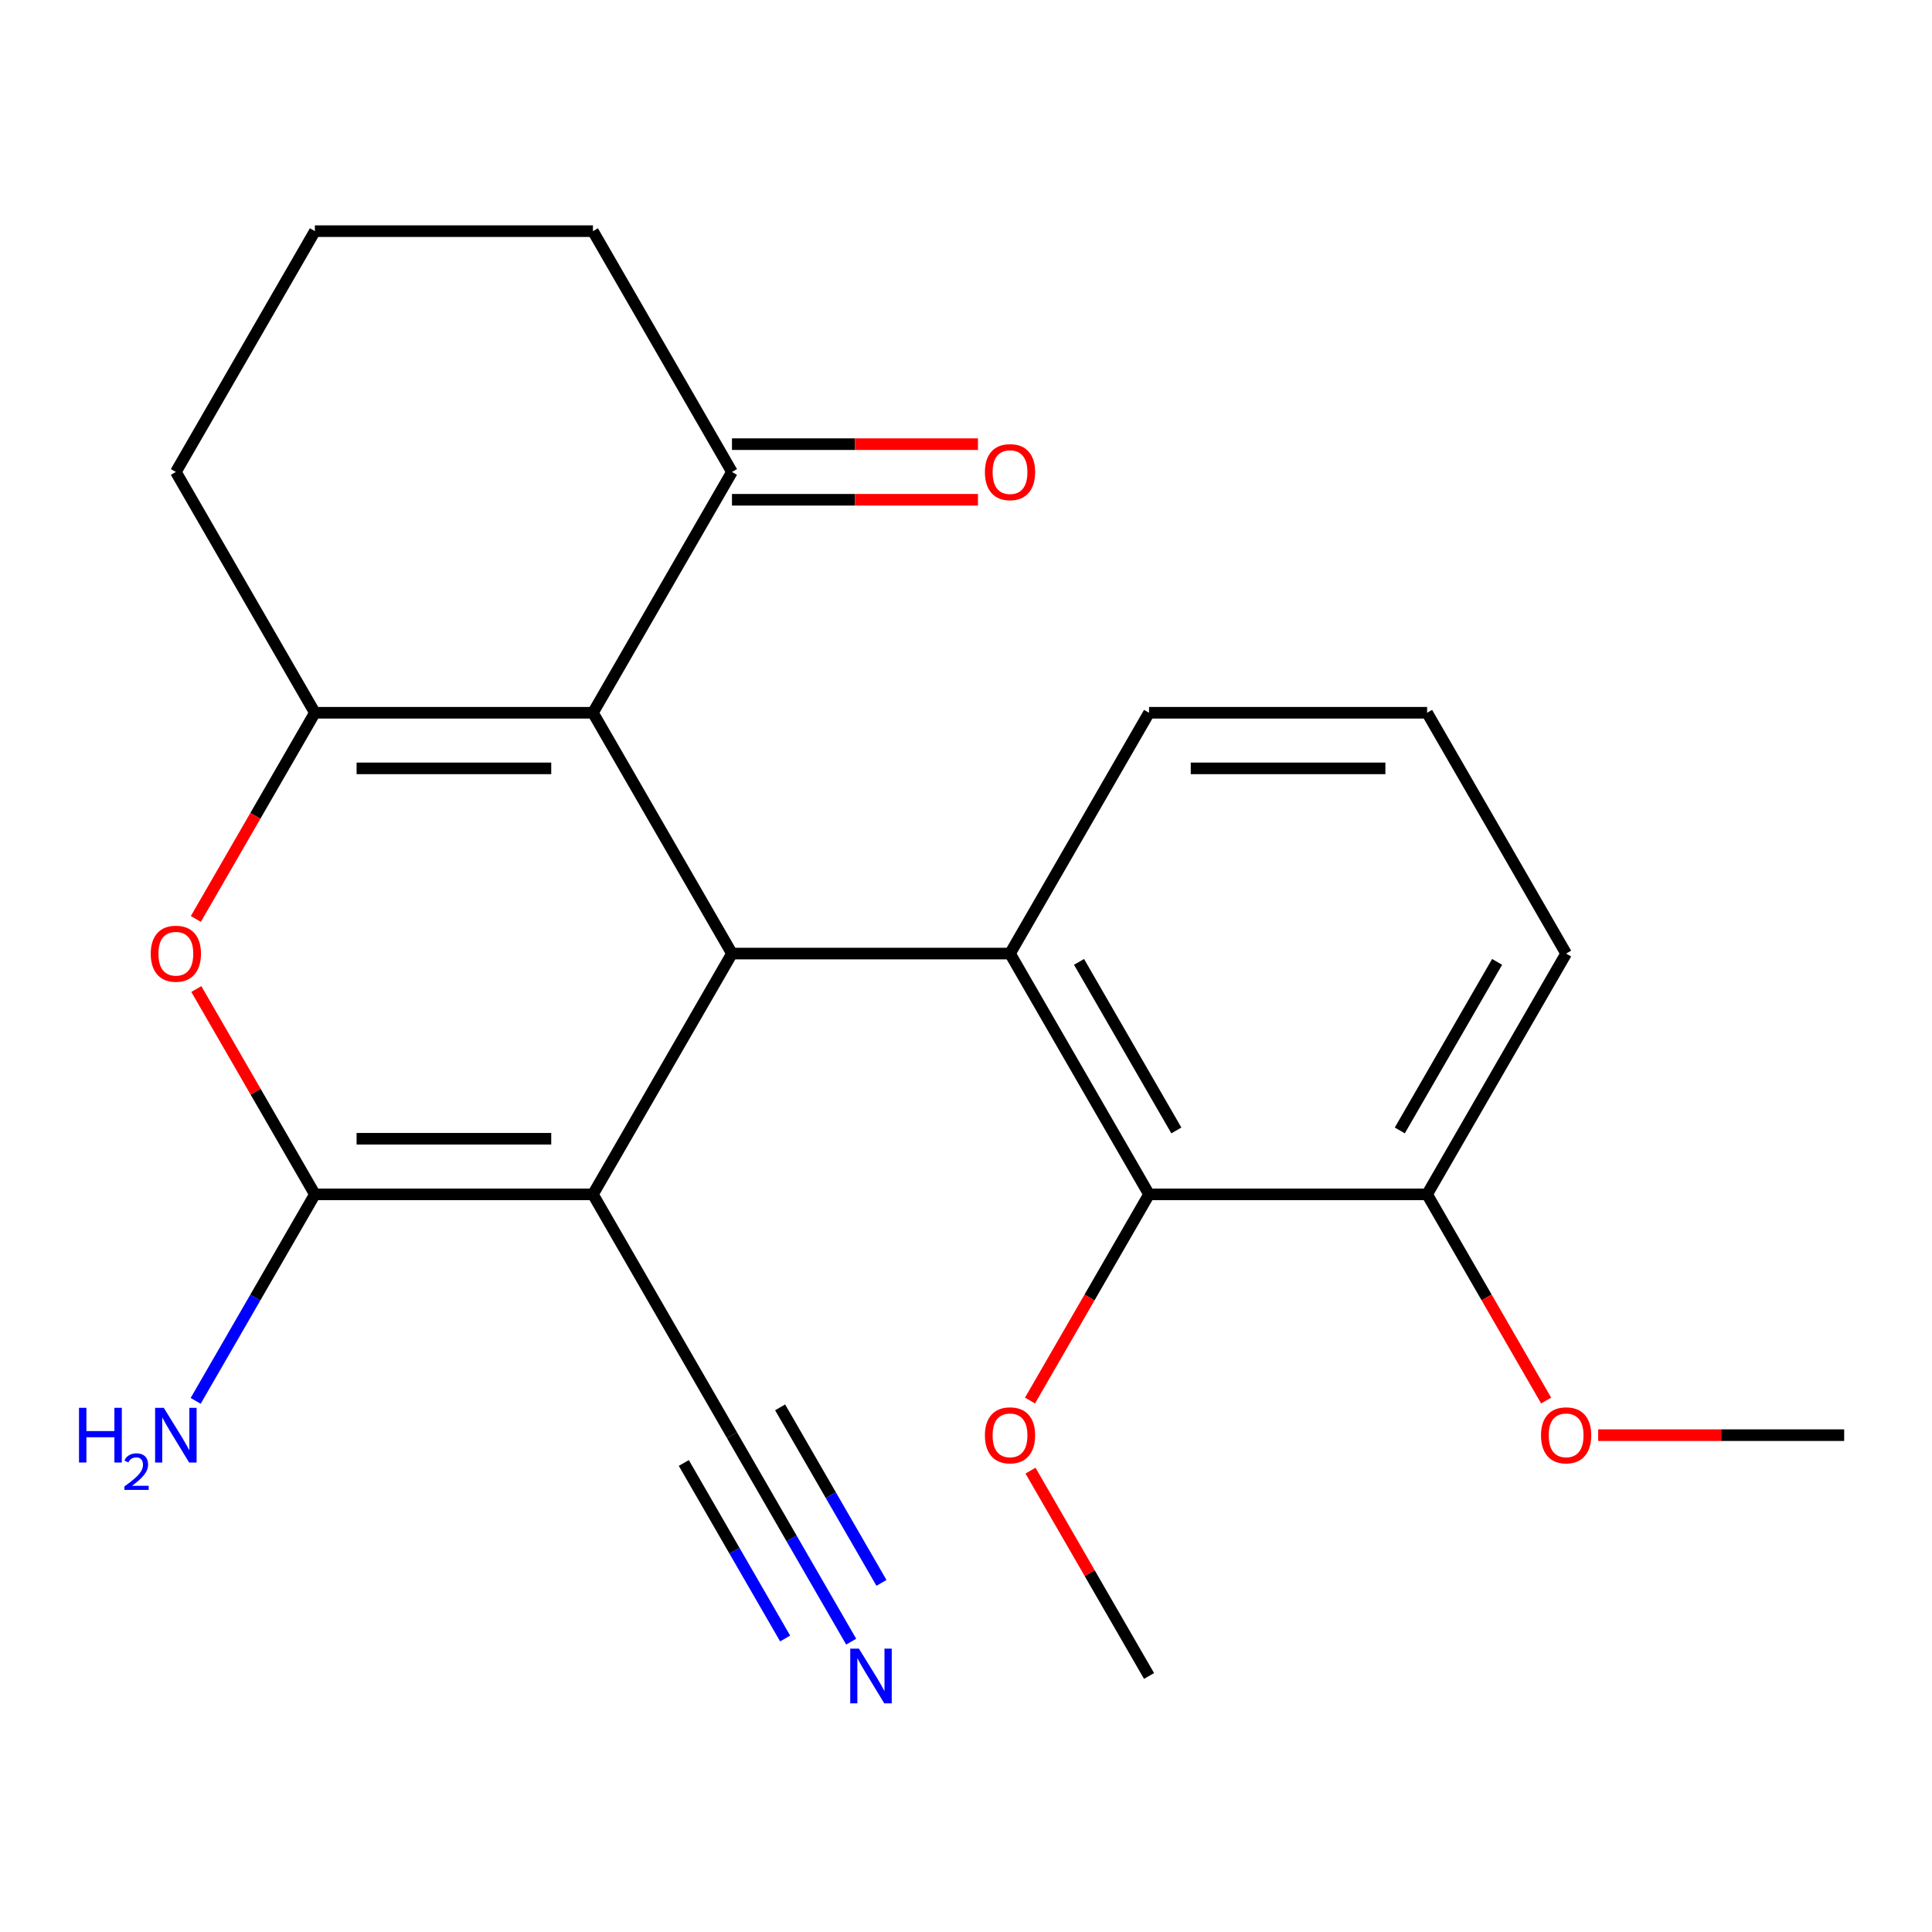 <?xml version='1.0' encoding='iso-8859-1'?>
<svg version='1.1' baseProfile='full'
              xmlns='http://www.w3.org/2000/svg'
                      xmlns:rdkit='http://www.rdkit.org/xml'
                      xmlns:xlink='http://www.w3.org/1999/xlink'
                  xml:space='preserve'
width='1000px' height='1000px' viewBox='0 0 1000 1000'>
<!-- END OF HEADER -->
<rect style='opacity:1.0;fill:#FFFFFF;stroke:none' width='1000' height='1000' x='0' y='0'> </rect>
<path class='bond-0' d='M 306.905,618.203 L 378.865,493.564' style='fill:none;fill-rule:evenodd;stroke:#000000;stroke-width:6px;stroke-linecap:butt;stroke-linejoin:miter;stroke-opacity:1' />
<path class='bond-2' d='M 306.905,618.203 L 162.984,618.203' style='fill:none;fill-rule:evenodd;stroke:#000000;stroke-width:6px;stroke-linecap:butt;stroke-linejoin:miter;stroke-opacity:1' />
<path class='bond-2' d='M 285.317,589.419 L 184.572,589.419' style='fill:none;fill-rule:evenodd;stroke:#000000;stroke-width:6px;stroke-linecap:butt;stroke-linejoin:miter;stroke-opacity:1' />
<path class='bond-7' d='M 306.905,618.203 L 378.865,742.841' style='fill:none;fill-rule:evenodd;stroke:#000000;stroke-width:6px;stroke-linecap:butt;stroke-linejoin:miter;stroke-opacity:1' />
<path class='bond-1' d='M 378.865,493.564 L 306.905,368.926' style='fill:none;fill-rule:evenodd;stroke:#000000;stroke-width:6px;stroke-linecap:butt;stroke-linejoin:miter;stroke-opacity:1' />
<path class='bond-5' d='M 378.865,493.564 L 522.785,493.564' style='fill:none;fill-rule:evenodd;stroke:#000000;stroke-width:6px;stroke-linecap:butt;stroke-linejoin:miter;stroke-opacity:1' />
<path class='bond-8' d='M 306.905,368.926 L 378.865,244.287' style='fill:none;fill-rule:evenodd;stroke:#000000;stroke-width:6px;stroke-linecap:butt;stroke-linejoin:miter;stroke-opacity:1' />
<path class='bond-23' d='M 306.905,368.926 L 162.984,368.926' style='fill:none;fill-rule:evenodd;stroke:#000000;stroke-width:6px;stroke-linecap:butt;stroke-linejoin:miter;stroke-opacity:1' />
<path class='bond-23' d='M 285.317,397.71 L 184.572,397.71' style='fill:none;fill-rule:evenodd;stroke:#000000;stroke-width:6px;stroke-linecap:butt;stroke-linejoin:miter;stroke-opacity:1' />
<path class='bond-4' d='M 162.984,618.203 L 132.304,565.063' style='fill:none;fill-rule:evenodd;stroke:#000000;stroke-width:6px;stroke-linecap:butt;stroke-linejoin:miter;stroke-opacity:1' />
<path class='bond-4' d='M 132.304,565.063 L 101.623,511.922' style='fill:none;fill-rule:evenodd;stroke:#FF0000;stroke-width:6px;stroke-linecap:butt;stroke-linejoin:miter;stroke-opacity:1' />
<path class='bond-11' d='M 162.984,618.203 L 132.131,671.643' style='fill:none;fill-rule:evenodd;stroke:#000000;stroke-width:6px;stroke-linecap:butt;stroke-linejoin:miter;stroke-opacity:1' />
<path class='bond-11' d='M 132.131,671.643 L 101.277,725.083' style='fill:none;fill-rule:evenodd;stroke:#0000FF;stroke-width:6px;stroke-linecap:butt;stroke-linejoin:miter;stroke-opacity:1' />
<path class='bond-3' d='M 162.984,368.926 L 132.177,422.286' style='fill:none;fill-rule:evenodd;stroke:#000000;stroke-width:6px;stroke-linecap:butt;stroke-linejoin:miter;stroke-opacity:1' />
<path class='bond-3' d='M 132.177,422.286 L 101.369,475.646' style='fill:none;fill-rule:evenodd;stroke:#FF0000;stroke-width:6px;stroke-linecap:butt;stroke-linejoin:miter;stroke-opacity:1' />
<path class='bond-13' d='M 162.984,368.926 L 91.024,244.287' style='fill:none;fill-rule:evenodd;stroke:#000000;stroke-width:6px;stroke-linecap:butt;stroke-linejoin:miter;stroke-opacity:1' />
<path class='bond-6' d='M 522.785,493.564 L 594.745,618.203' style='fill:none;fill-rule:evenodd;stroke:#000000;stroke-width:6px;stroke-linecap:butt;stroke-linejoin:miter;stroke-opacity:1' />
<path class='bond-6' d='M 558.507,497.868 L 608.879,585.115' style='fill:none;fill-rule:evenodd;stroke:#000000;stroke-width:6px;stroke-linecap:butt;stroke-linejoin:miter;stroke-opacity:1' />
<path class='bond-15' d='M 522.785,493.564 L 594.745,368.926' style='fill:none;fill-rule:evenodd;stroke:#000000;stroke-width:6px;stroke-linecap:butt;stroke-linejoin:miter;stroke-opacity:1' />
<path class='bond-10' d='M 594.745,618.203 L 738.665,618.203' style='fill:none;fill-rule:evenodd;stroke:#000000;stroke-width:6px;stroke-linecap:butt;stroke-linejoin:miter;stroke-opacity:1' />
<path class='bond-14' d='M 594.745,618.203 L 563.937,671.563' style='fill:none;fill-rule:evenodd;stroke:#000000;stroke-width:6px;stroke-linecap:butt;stroke-linejoin:miter;stroke-opacity:1' />
<path class='bond-14' d='M 563.937,671.563 L 533.13,724.923' style='fill:none;fill-rule:evenodd;stroke:#FF0000;stroke-width:6px;stroke-linecap:butt;stroke-linejoin:miter;stroke-opacity:1' />
<path class='bond-9' d='M 378.865,742.841 L 409.718,796.282' style='fill:none;fill-rule:evenodd;stroke:#000000;stroke-width:6px;stroke-linecap:butt;stroke-linejoin:miter;stroke-opacity:1' />
<path class='bond-9' d='M 409.718,796.282 L 440.572,849.722' style='fill:none;fill-rule:evenodd;stroke:#0000FF;stroke-width:6px;stroke-linecap:butt;stroke-linejoin:miter;stroke-opacity:1' />
<path class='bond-9' d='M 353.937,757.233 L 380.163,802.658' style='fill:none;fill-rule:evenodd;stroke:#000000;stroke-width:6px;stroke-linecap:butt;stroke-linejoin:miter;stroke-opacity:1' />
<path class='bond-9' d='M 380.163,802.658 L 406.388,848.082' style='fill:none;fill-rule:evenodd;stroke:#0000FF;stroke-width:6px;stroke-linecap:butt;stroke-linejoin:miter;stroke-opacity:1' />
<path class='bond-9' d='M 403.792,728.449 L 430.018,773.874' style='fill:none;fill-rule:evenodd;stroke:#000000;stroke-width:6px;stroke-linecap:butt;stroke-linejoin:miter;stroke-opacity:1' />
<path class='bond-9' d='M 430.018,773.874 L 456.244,819.298' style='fill:none;fill-rule:evenodd;stroke:#0000FF;stroke-width:6px;stroke-linecap:butt;stroke-linejoin:miter;stroke-opacity:1' />
<path class='bond-12' d='M 378.865,258.679 L 442.526,258.679' style='fill:none;fill-rule:evenodd;stroke:#000000;stroke-width:6px;stroke-linecap:butt;stroke-linejoin:miter;stroke-opacity:1' />
<path class='bond-12' d='M 442.526,258.679 L 506.187,258.679' style='fill:none;fill-rule:evenodd;stroke:#FF0000;stroke-width:6px;stroke-linecap:butt;stroke-linejoin:miter;stroke-opacity:1' />
<path class='bond-12' d='M 378.865,229.895 L 442.526,229.895' style='fill:none;fill-rule:evenodd;stroke:#000000;stroke-width:6px;stroke-linecap:butt;stroke-linejoin:miter;stroke-opacity:1' />
<path class='bond-12' d='M 442.526,229.895 L 506.187,229.895' style='fill:none;fill-rule:evenodd;stroke:#FF0000;stroke-width:6px;stroke-linecap:butt;stroke-linejoin:miter;stroke-opacity:1' />
<path class='bond-17' d='M 378.865,244.287 L 306.905,119.649' style='fill:none;fill-rule:evenodd;stroke:#000000;stroke-width:6px;stroke-linecap:butt;stroke-linejoin:miter;stroke-opacity:1' />
<path class='bond-16' d='M 738.665,618.203 L 769.473,671.563' style='fill:none;fill-rule:evenodd;stroke:#000000;stroke-width:6px;stroke-linecap:butt;stroke-linejoin:miter;stroke-opacity:1' />
<path class='bond-16' d='M 769.473,671.563 L 800.28,724.923' style='fill:none;fill-rule:evenodd;stroke:#FF0000;stroke-width:6px;stroke-linecap:butt;stroke-linejoin:miter;stroke-opacity:1' />
<path class='bond-25' d='M 738.665,618.203 L 810.625,493.564' style='fill:none;fill-rule:evenodd;stroke:#000000;stroke-width:6px;stroke-linecap:butt;stroke-linejoin:miter;stroke-opacity:1' />
<path class='bond-25' d='M 724.531,585.115 L 774.904,497.868' style='fill:none;fill-rule:evenodd;stroke:#000000;stroke-width:6px;stroke-linecap:butt;stroke-linejoin:miter;stroke-opacity:1' />
<path class='bond-18' d='M 91.024,244.287 L 162.984,119.649' style='fill:none;fill-rule:evenodd;stroke:#000000;stroke-width:6px;stroke-linecap:butt;stroke-linejoin:miter;stroke-opacity:1' />
<path class='bond-21' d='M 533.384,761.199 L 564.064,814.34' style='fill:none;fill-rule:evenodd;stroke:#FF0000;stroke-width:6px;stroke-linecap:butt;stroke-linejoin:miter;stroke-opacity:1' />
<path class='bond-21' d='M 564.064,814.34 L 594.745,867.48' style='fill:none;fill-rule:evenodd;stroke:#000000;stroke-width:6px;stroke-linecap:butt;stroke-linejoin:miter;stroke-opacity:1' />
<path class='bond-19' d='M 594.745,368.926 L 738.665,368.926' style='fill:none;fill-rule:evenodd;stroke:#000000;stroke-width:6px;stroke-linecap:butt;stroke-linejoin:miter;stroke-opacity:1' />
<path class='bond-19' d='M 616.333,397.71 L 717.077,397.71' style='fill:none;fill-rule:evenodd;stroke:#000000;stroke-width:6px;stroke-linecap:butt;stroke-linejoin:miter;stroke-opacity:1' />
<path class='bond-22' d='M 827.223,742.841 L 890.884,742.841' style='fill:none;fill-rule:evenodd;stroke:#FF0000;stroke-width:6px;stroke-linecap:butt;stroke-linejoin:miter;stroke-opacity:1' />
<path class='bond-22' d='M 890.884,742.841 L 954.545,742.841' style='fill:none;fill-rule:evenodd;stroke:#000000;stroke-width:6px;stroke-linecap:butt;stroke-linejoin:miter;stroke-opacity:1' />
<path class='bond-24' d='M 306.905,119.649 L 162.984,119.649' style='fill:none;fill-rule:evenodd;stroke:#000000;stroke-width:6px;stroke-linecap:butt;stroke-linejoin:miter;stroke-opacity:1' />
<path class='bond-20' d='M 738.665,368.926 L 810.625,493.564' style='fill:none;fill-rule:evenodd;stroke:#000000;stroke-width:6px;stroke-linecap:butt;stroke-linejoin:miter;stroke-opacity:1' />
<path  class='atom-5' d='M 78.024 493.644
Q 78.024 486.844, 81.384 483.044
Q 84.744 479.244, 91.024 479.244
Q 97.304 479.244, 100.664 483.044
Q 104.024 486.844, 104.024 493.644
Q 104.024 500.524, 100.624 504.444
Q 97.224 508.324, 91.024 508.324
Q 84.784 508.324, 81.384 504.444
Q 78.024 500.564, 78.024 493.644
M 91.024 505.124
Q 95.344 505.124, 97.664 502.244
Q 100.024 499.324, 100.024 493.644
Q 100.024 488.084, 97.664 485.284
Q 95.344 482.444, 91.024 482.444
Q 86.704 482.444, 84.344 485.244
Q 82.024 488.044, 82.024 493.644
Q 82.024 499.364, 84.344 502.244
Q 86.704 505.124, 91.024 505.124
' fill='#FF0000'/>
<path  class='atom-10' d='M 444.565 853.32
L 453.845 868.32
Q 454.765 869.8, 456.245 872.48
Q 457.725 875.16, 457.805 875.32
L 457.805 853.32
L 461.565 853.32
L 461.565 881.64
L 457.685 881.64
L 447.725 865.24
Q 446.565 863.32, 445.325 861.12
Q 444.125 858.92, 443.765 858.24
L 443.765 881.64
L 440.085 881.64
L 440.085 853.32
L 444.565 853.32
' fill='#0000FF'/>
<path  class='atom-12' d='M 40.892 728.681
L 44.732 728.681
L 44.732 740.721
L 59.212 740.721
L 59.212 728.681
L 63.052 728.681
L 63.052 757.001
L 59.212 757.001
L 59.212 743.921
L 44.732 743.921
L 44.732 757.001
L 40.892 757.001
L 40.892 728.681
' fill='#0000FF'/>
<path  class='atom-12' d='M 64.424 756.008
Q 65.111 754.239, 66.748 753.262
Q 68.384 752.259, 70.655 752.259
Q 73.48 752.259, 75.064 753.79
Q 76.648 755.321, 76.648 758.041
Q 76.648 760.813, 74.588 763.4
Q 72.556 765.987, 68.332 769.049
L 76.964 769.049
L 76.964 771.161
L 64.372 771.161
L 64.372 769.393
Q 67.856 766.911, 69.916 765.063
Q 72.001 763.215, 73.004 761.552
Q 74.008 759.889, 74.008 758.173
Q 74.008 756.377, 73.11 755.374
Q 72.212 754.371, 70.655 754.371
Q 69.15 754.371, 68.147 754.978
Q 67.144 755.585, 66.431 756.932
L 64.424 756.008
' fill='#0000FF'/>
<path  class='atom-12' d='M 84.764 728.681
L 94.044 743.681
Q 94.964 745.161, 96.444 747.841
Q 97.924 750.521, 98.004 750.681
L 98.004 728.681
L 101.764 728.681
L 101.764 757.001
L 97.884 757.001
L 87.924 740.601
Q 86.764 738.681, 85.524 736.481
Q 84.324 734.281, 83.964 733.601
L 83.964 757.001
L 80.284 757.001
L 80.284 728.681
L 84.764 728.681
' fill='#0000FF'/>
<path  class='atom-13' d='M 509.785 244.367
Q 509.785 237.567, 513.145 233.767
Q 516.505 229.967, 522.785 229.967
Q 529.065 229.967, 532.425 233.767
Q 535.785 237.567, 535.785 244.367
Q 535.785 251.247, 532.385 255.167
Q 528.985 259.047, 522.785 259.047
Q 516.545 259.047, 513.145 255.167
Q 509.785 251.287, 509.785 244.367
M 522.785 255.847
Q 527.105 255.847, 529.425 252.967
Q 531.785 250.047, 531.785 244.367
Q 531.785 238.807, 529.425 236.007
Q 527.105 233.167, 522.785 233.167
Q 518.465 233.167, 516.105 235.967
Q 513.785 238.767, 513.785 244.367
Q 513.785 250.087, 516.105 252.967
Q 518.465 255.847, 522.785 255.847
' fill='#FF0000'/>
<path  class='atom-15' d='M 509.785 742.921
Q 509.785 736.121, 513.145 732.321
Q 516.505 728.521, 522.785 728.521
Q 529.065 728.521, 532.425 732.321
Q 535.785 736.121, 535.785 742.921
Q 535.785 749.801, 532.385 753.721
Q 528.985 757.601, 522.785 757.601
Q 516.545 757.601, 513.145 753.721
Q 509.785 749.841, 509.785 742.921
M 522.785 754.401
Q 527.105 754.401, 529.425 751.521
Q 531.785 748.601, 531.785 742.921
Q 531.785 737.361, 529.425 734.561
Q 527.105 731.721, 522.785 731.721
Q 518.465 731.721, 516.105 734.521
Q 513.785 737.321, 513.785 742.921
Q 513.785 748.641, 516.105 751.521
Q 518.465 754.401, 522.785 754.401
' fill='#FF0000'/>
<path  class='atom-17' d='M 797.625 742.921
Q 797.625 736.121, 800.985 732.321
Q 804.345 728.521, 810.625 728.521
Q 816.905 728.521, 820.265 732.321
Q 823.625 736.121, 823.625 742.921
Q 823.625 749.801, 820.225 753.721
Q 816.825 757.601, 810.625 757.601
Q 804.385 757.601, 800.985 753.721
Q 797.625 749.841, 797.625 742.921
M 810.625 754.401
Q 814.945 754.401, 817.265 751.521
Q 819.625 748.601, 819.625 742.921
Q 819.625 737.361, 817.265 734.561
Q 814.945 731.721, 810.625 731.721
Q 806.305 731.721, 803.945 734.521
Q 801.625 737.321, 801.625 742.921
Q 801.625 748.641, 803.945 751.521
Q 806.305 754.401, 810.625 754.401
' fill='#FF0000'/>
</svg>

